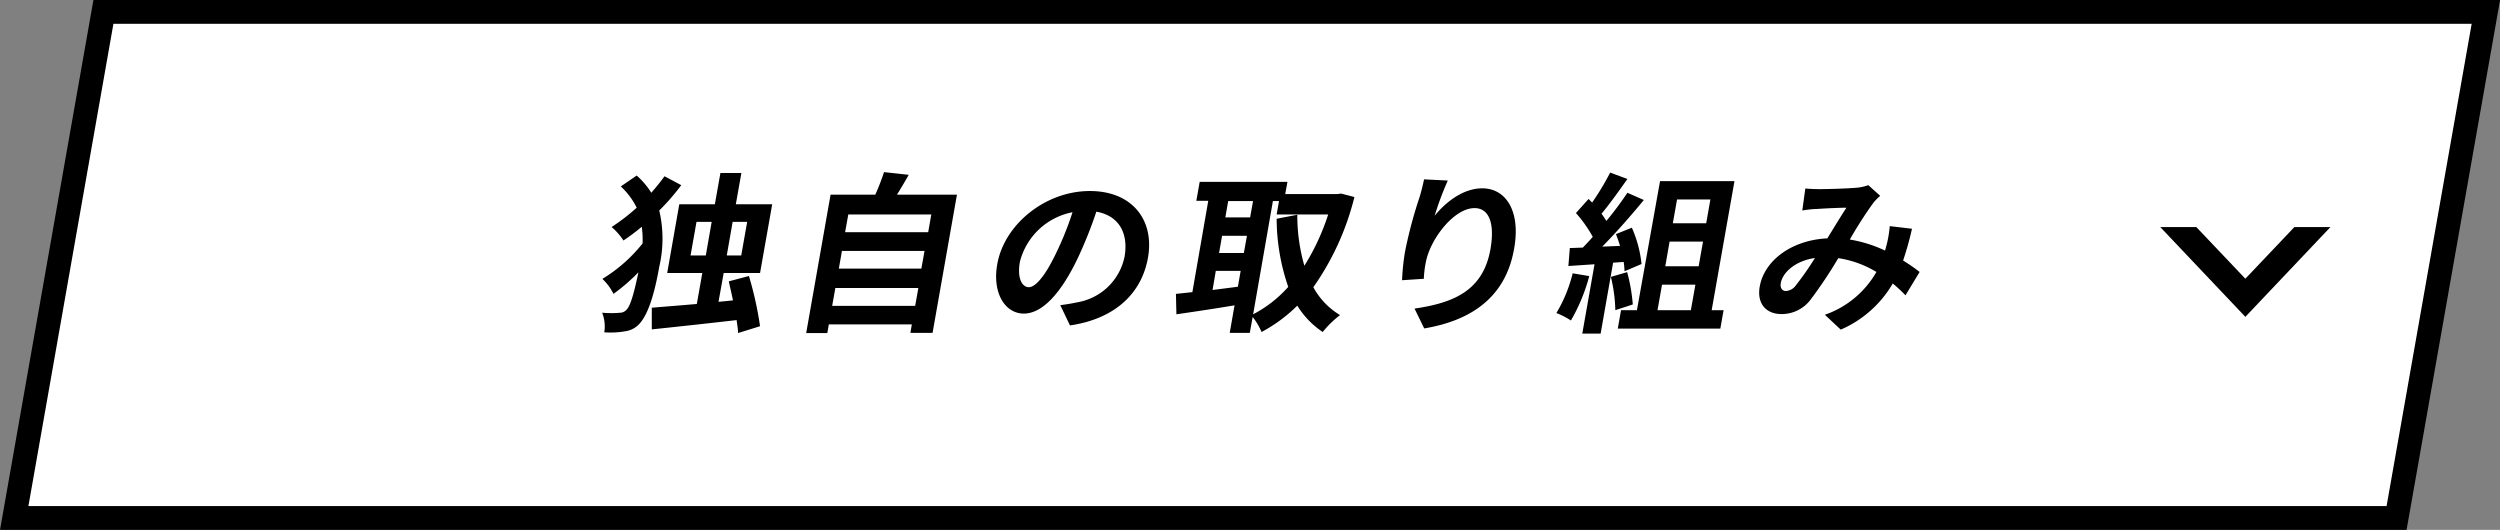 <svg viewBox="0 0 314.75 66.71" xmlns="http://www.w3.org/2000/svg"><rect x="0" y="0" width="314.75" height="66.71" fill="#808080" stroke="none"/><path d="m301.73 65.21h-299.94l11.23-63.71h299.95z" fill="#fff" fill-rule="evenodd" stroke="#000" stroke-miterlimit="10" stroke-width="3"/><path d="m85.77 23.31a27.28 27.28 0 0 1 -2.77 3.19 15.56 15.56 0 0 1 0 7.09c-.53 3-1.29 5.89-2.53 7.21a2.94 2.94 0 0 1 -1.54.87 11 11 0 0 1 -2.85.17 4.7 4.7 0 0 0 -.27-2.47 13 13 0 0 0 2.33 0 1.09 1.09 0 0 0 .75-.39c.54-.54 1-2.4 1.49-4.7a24.51 24.51 0 0 1 -3.14 2.72 6.78 6.78 0 0 0 -1.4-1.89 19.06 19.06 0 0 0 5.06-4.46 12 12 0 0 0 -.1-2.1 26.2 26.2 0 0 1 -2.31 1.73 7.69 7.69 0 0 0 -1.49-1.7 24.71 24.71 0 0 0 3.16-2.43 9.18 9.18 0 0 0 -2-2.68l2-1.37a9.88 9.88 0 0 1 1.84 2.17c.61-.72 1.19-1.41 1.66-2.08zm7.15 18.62c0-.48-.1-1-.18-1.63-3.83.44-7.81.87-10.68 1.17v-2.73c1.54-.13 3.52-.28 5.67-.47l.69-3.9h-4.42l1.52-8.65h4.48l.7-3.94h2.64l-.7 3.94h4.58l-1.53 8.65h-4.58l-.65 3.63 1.82-.18c-.16-.84-.37-1.64-.52-2.4l2.53-.67a44 44 0 0 1 1.4 6.32zm-4.06-9.77.74-4.23h-1.91l-.75 4.23zm3.38-4.23-.74 4.23h1.82l.75-4.23z"/><path d="m120.48 24.51-3.07 17.4h-2.79l.18-1.07h-10.45l-.19 1.09h-2.66l3.07-17.42h5.63a29.37 29.37 0 0 0 1.1-2.84l3.11.34c-.49.87-1 1.72-1.48 2.5zm-5.26 14 .4-2.25h-10.45l-.4 2.25zm-9.22-6.92-.39 2.23h10.39l.4-2.23zm.8-4.59-.4 2.23h10.46l.39-2.23z"/><path d="m133.49 38.42c.86-.11 1.49-.22 2.09-.35a7.32 7.32 0 0 0 6-5.74c.52-3-.72-5.18-3.55-5.68a53.56 53.56 0 0 1 -2.33 5.83c-2.06 4.33-4.42 7-6.8 7s-4-2.62-3.34-6.24c.87-4.94 6-9.19 11.65-9.19 5.39 0 8.15 3.71 7.32 8.39-.79 4.5-4.17 7.71-9.82 8.53zm-.55-6.5a39.44 39.44 0 0 0 2.09-5.2 8.49 8.49 0 0 0 -6.62 6.22c-.39 2.16.31 3.22 1.12 3.22s2.02-1.34 3.41-4.24z"/><path d="m170.52 24.81a33.82 33.82 0 0 1 -5.17 11.35 9.22 9.22 0 0 0 3.36 3.51 12.55 12.55 0 0 0 -2.18 2.13 10.77 10.77 0 0 1 -3.2-3.32 19.32 19.32 0 0 1 -4.5 3.32 8 8 0 0 0 -1.12-1.89l-.36 2h-2.53l.61-3.47c-2.6.44-5.25.83-7.32 1.13l-.06-2.57 2.07-.22 2-11.5h-1.5l.42-2.38h11.05l-.28 1.53h6.58l.45-.06zm-17.86 11.7 3.19-.41.35-2h-3.13zm.82-4.66h3.12l.39-2.16h-3.13zm1.15-6.54-.36 2.06h3.12l.37-2.06zm3.14 14.26a15.52 15.52 0 0 0 4.42-3.45 26.54 26.54 0 0 1 -1.46-8.58l2.6-.5a23 23 0 0 0 .89 6.42 28.79 28.79 0 0 0 3-6.46h-6.49l.3-1.69h-.77z"/><path d="m182.28 22.73a38.36 38.36 0 0 0 -1.66 4.44c1.32-1.64 3.53-3.46 6-3.46 3 0 4.87 2.92 4 7.64-1.07 6.07-5.37 9-11.31 10l-1.22-2.5c5-.73 8.64-2.29 9.56-7.49.58-3.32-.22-5.16-2-5.16-2.58 0-5.49 3.81-6.1 6.63a13.09 13.09 0 0 0 -.29 2.27l-2.74.18a28.87 28.87 0 0 1 .37-3.58 56 56 0 0 1 1.83-6.87c.24-.78.44-1.64.57-2.25z"/><path d="m200.09 34.76a23 23 0 0 1 -2.31 5.59 10.48 10.48 0 0 0 -1.83-.94 18.16 18.16 0 0 0 2.05-5zm3-1.69-1.57 8.93h-2.31l1.54-8.73-3.29.22.18-2.26 1.64-.06c.4-.41.83-.87 1.25-1.35a16.43 16.43 0 0 0 -2.12-3l1.59-1.77.45.45a33.66 33.66 0 0 0 2.27-3.77l2.17.8c-1.05 1.5-2.25 3.17-3.26 4.38a9.64 9.64 0 0 1 .61.91 42.24 42.24 0 0 0 2.65-3.55l2.07.91c-1.57 1.91-3.5 4.12-5.24 5.87l2.24-.09c-.15-.52-.33-1-.51-1.49l2-.8a15.07 15.07 0 0 1 1.22 4.57l-2.14.91a10.86 10.86 0 0 0 -.11-1.17zm1.77 1.19a22.34 22.34 0 0 1 .71 4.07l-2.2.72a19.36 19.36 0 0 0 -.56-4.19zm12.14 4.79-.41 2.32h-12.91l.41-2.32h2l2.91-16.25h9.37l-2.87 16.25zm-8.32 0h4.2l.57-3.21h-4.2zm5.73-8.63h-4.21l-.54 3.1h4.2zm-3.27-5.31-.53 3h4.2l.53-3z"/><path d="m239.9 37.18a19.14 19.14 0 0 0 -1.6-1.49 14 14 0 0 1 -6.55 5.81l-2-1.87a12 12 0 0 0 6.49-5.39 13 13 0 0 0 -4.8-1.74 56.08 56.08 0 0 1 -3.44 5.16 4.54 4.54 0 0 1 -3.72 1.88c-1.91 0-3.11-1.3-2.73-3.46.58-3.32 4.09-5.87 8.51-6.07.86-1.39 1.73-2.84 2.41-3.86-.86 0-2.74.09-3.74.16-.47 0-1.25.1-1.82.19l.38-2.77c.56.06 1.31.08 1.79.08 1.23 0 3.58-.08 4.61-.17a5.66 5.66 0 0 0 1.53-.33l1.5 1.35a6.28 6.28 0 0 0 -.89.91 51.89 51.89 0 0 0 -2.94 4.59 16.51 16.51 0 0 1 4.44 1.39c.07-.26.13-.5.2-.74a14.62 14.62 0 0 0 .39-2.34l2.8.33a39 39 0 0 1 -1.12 4c.81.5 1.52 1 2.08 1.44zm-11.4-4.7c-2.49.37-4.06 1.82-4.3 3.16-.11.61.19 1 .63 1a1.66 1.66 0 0 0 1.28-.73 36.67 36.67 0 0 0 2.39-3.43z"/><path d="m288.86 28.59-6.17 6.5-6.17-6.5h-4.54l10.71 11.3 10.71-11.3z" fill-rule="evenodd"/></svg>